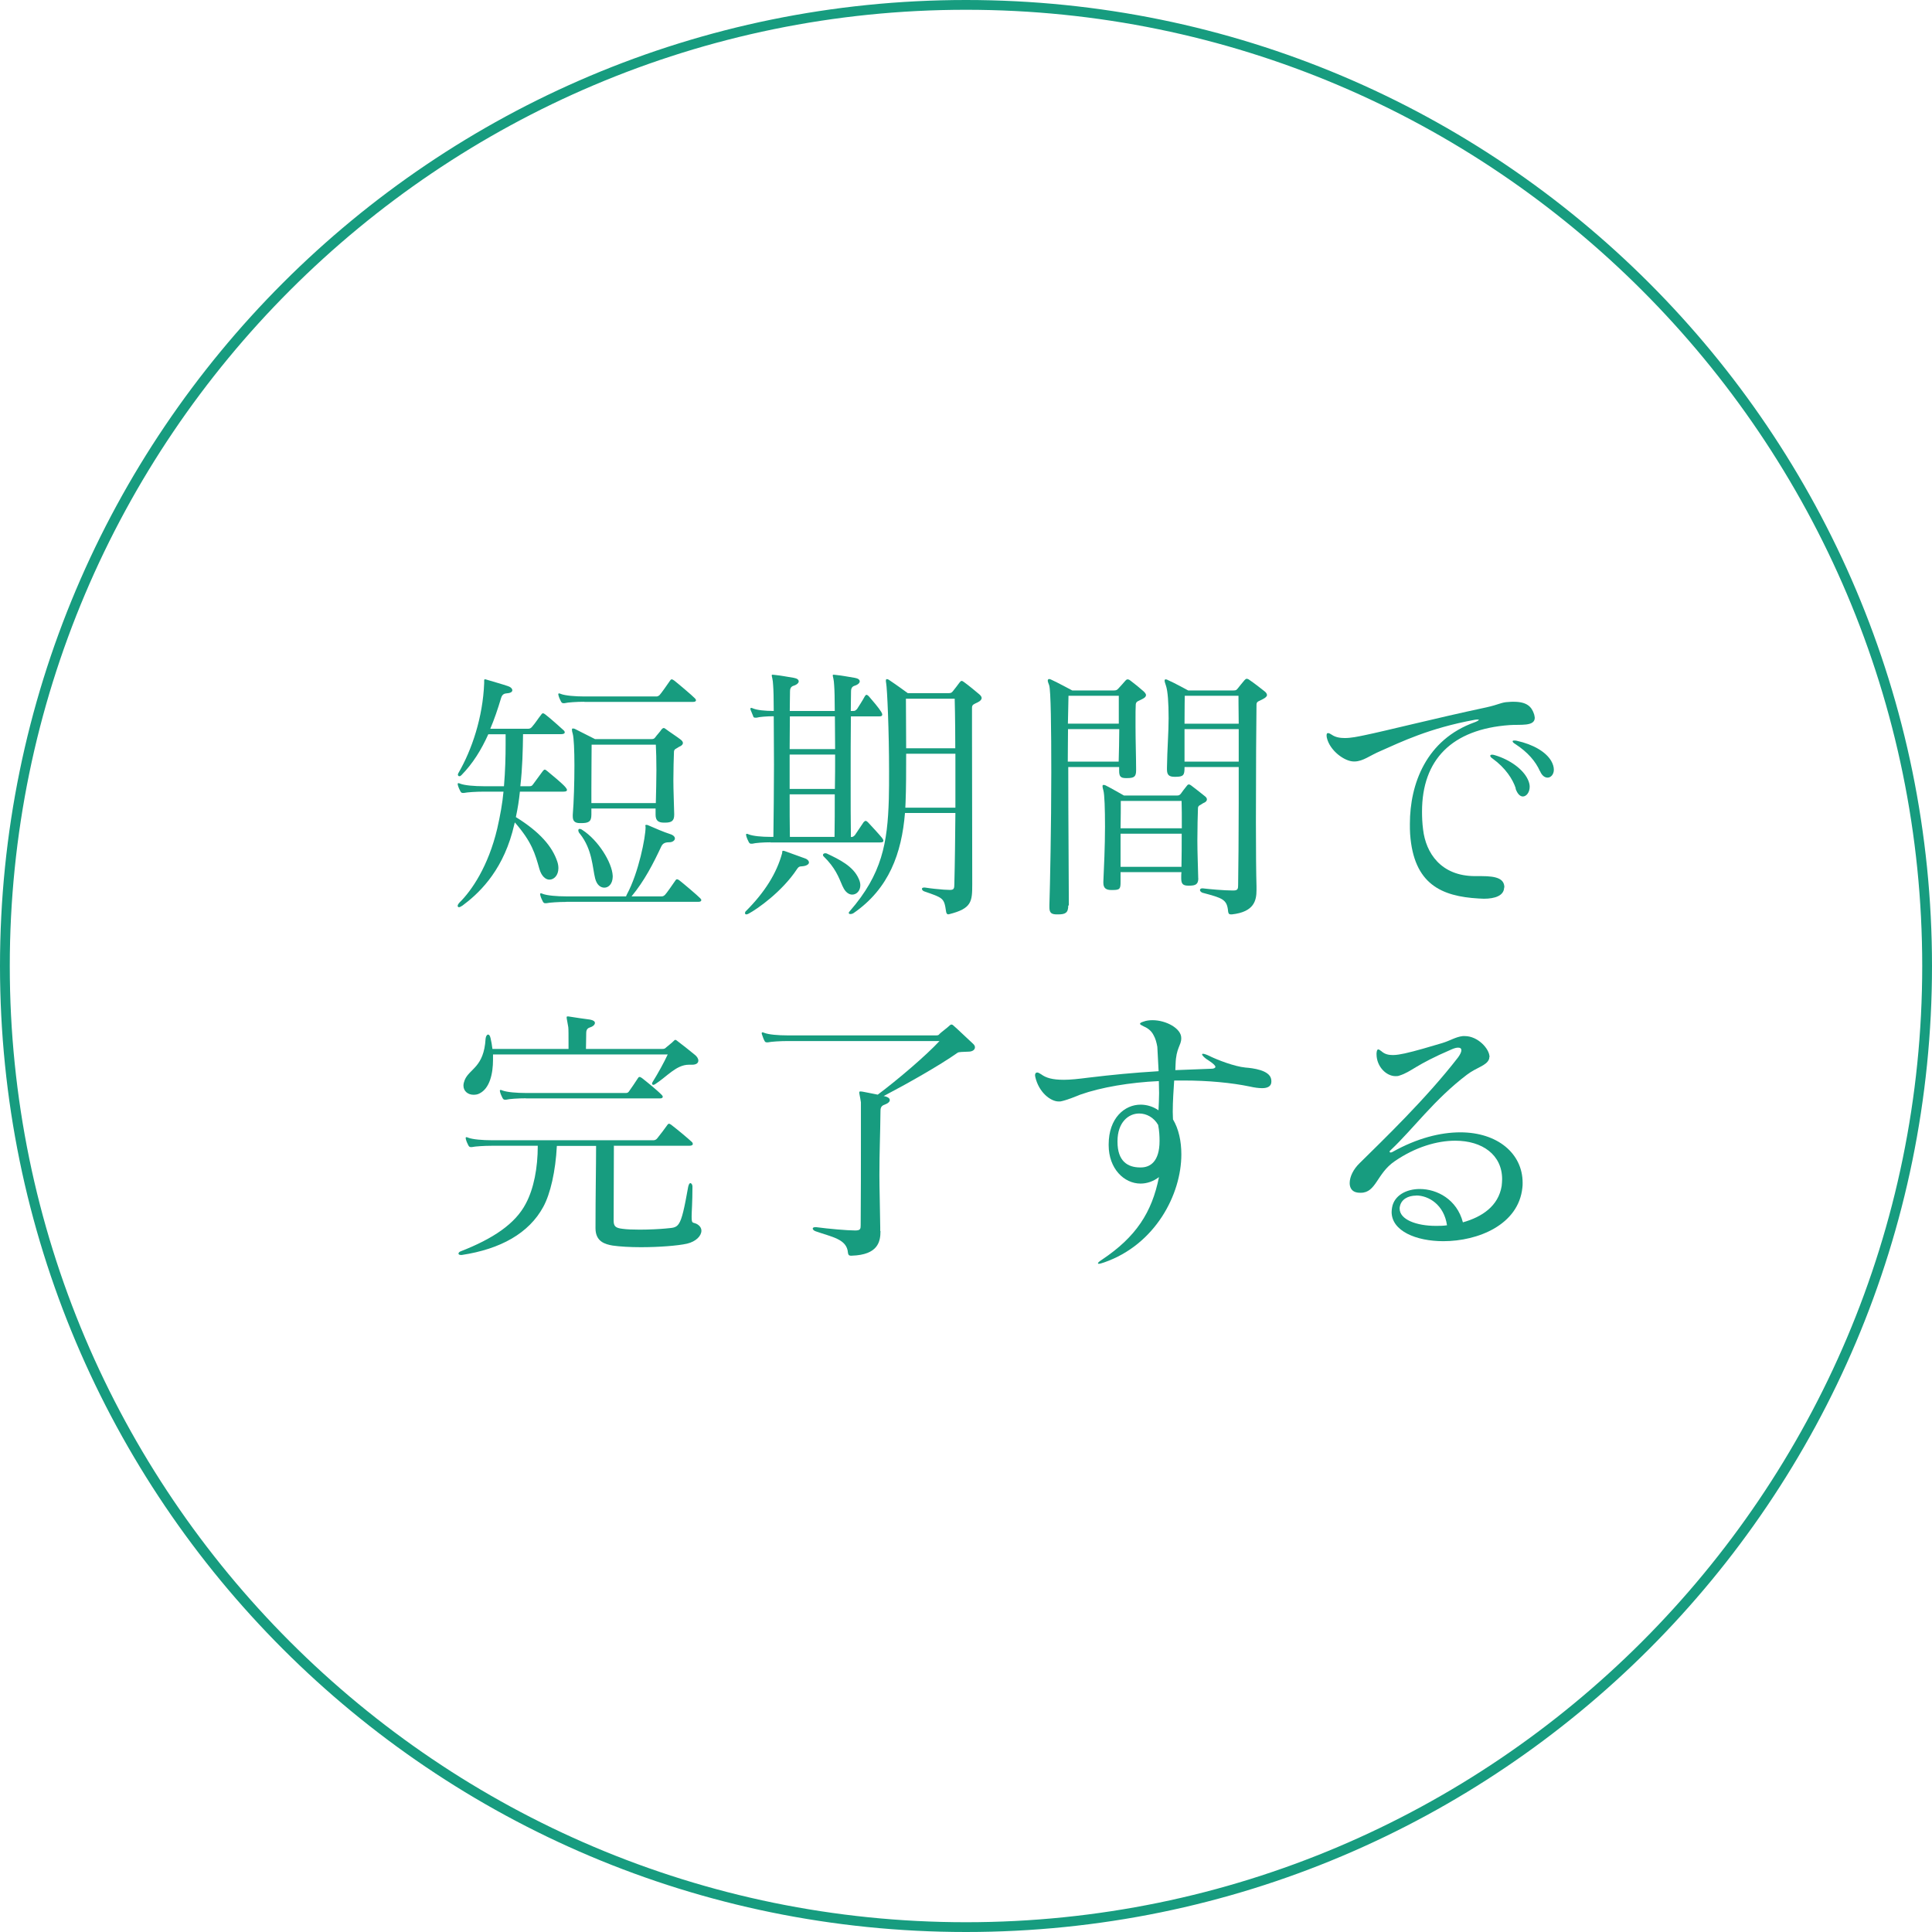 <?xml version="1.0" encoding="UTF-8"?><svg id="_レイヤー_2" xmlns="http://www.w3.org/2000/svg" viewBox="0 0 164 164"><defs><style>.cls-1{fill:#179c7f;stroke-width:0px;}</style></defs><g id="contents"><path class="cls-1" d="m44.13,67.22c-.07.69-.18,1.4-.34,2.14,2.05,1.27,3.1,2.51,3.52,3.79.07.21.09.39.09.55,0,.6-.37.97-.76.97-.32,0-.67-.28-.85-.9-.37-1.31-.64-2.3-2.09-3.96-.07.28-.14.55-.21.83-.97,3.52-2.99,5.31-4.23,6.23-.14.09-.23.14-.3.14s-.11-.05-.11-.12.05-.16.16-.28c1.01-.99,2.44-3.06,3.2-6.28.25-1.1.44-2.14.53-3.13h-1.68c-.64,0-1.4.05-1.68.11h-.09c-.09,0-.14-.02-.21-.14-.07-.14-.16-.32-.21-.51,0-.05-.02-.07-.02-.11s.02-.07.07-.07.09.02.16.05c.37.14,1.2.21,1.98.21h1.72c.11-1.31.14-2.51.14-3.54v-.87h-1.47c-.6,1.33-1.31,2.48-2.28,3.47-.07.07-.11.09-.18.09s-.12-.05-.12-.14c0-.05.02-.09.05-.14,1.13-1.95,2.07-4.71,2.18-7.63v-.23s0-.09.07-.09c.02,0,.07.02.09.02.53.16,1.42.41,1.88.57.21.07.35.21.35.35,0,.11-.12.23-.44.25-.23.02-.41.07-.51.39-.28.94-.58,1.82-.92,2.62h3.24c.12,0,.23-.07.3-.16.35-.41.44-.6.8-1.06.05-.07.09-.09.14-.09s.12.05.18.09c.57.44,1.31,1.13,1.54,1.33.09.07.12.14.12.21s-.09.14-.3.14h-3.24c-.02,1.36-.05,2.85-.23,4.42h.78c.12,0,.21-.02.3-.16.16-.23.67-.9.83-1.13.05-.07.12-.12.16-.12.07,0,.11.05.21.12.37.3,1.31,1.08,1.54,1.36.09.12.14.18.14.25,0,.09-.09.14-.3.14h-3.7Zm3.93,9.34c-.64,0-1.4.05-1.68.11h-.09c-.09,0-.14-.02-.21-.14-.07-.14-.16-.32-.21-.51,0-.05-.02-.07-.02-.12s.02-.07.07-.07.09.02.16.05c.37.14,1.2.21,1.98.21h5.08s.05-.12.07-.16c1.01-1.86,1.59-4.88,1.59-5.7v-.05s-.02-.07-.02-.09c0-.05.02-.07.09-.07.02,0,.07,0,.12.02.64.28,1.33.58,1.89.76.3.09.41.25.41.37,0,.16-.18.3-.39.32-.41,0-.62.07-.76.35-.69,1.47-1.43,2.92-2.53,4.25h2.51c.12,0,.18,0,.32-.12.12-.11.67-.9.9-1.24.05-.07.07-.09.12-.09.07,0,.12.02.21.09.3.23,1.52,1.26,1.77,1.52.07.07.09.11.09.16,0,.09-.09.14-.23.14h-11.22Zm1.54-16.99c-.64,0-1.4.05-1.68.12h-.09c-.09,0-.14-.02-.21-.14-.07-.14-.16-.32-.21-.51,0-.05-.02-.07-.02-.11s.02-.07.07-.07.09.02.16.05c.37.14,1.2.21,1.98.21h6.07c.12,0,.18,0,.32-.12.11-.11.67-.9.9-1.24.05-.07.07-.09.12-.09.07,0,.11.02.21.09.3.23,1.52,1.26,1.77,1.52.07.07.09.12.09.16,0,.09-.09.14-.23.14h-9.24Zm7.63,9.59c0,.53-.23.67-.78.67h-.09c-.46,0-.71-.16-.71-.67v-.53h-5.45v.53c0,.6-.25.71-.87.71h-.09c-.41,0-.62-.14-.62-.57v-.14c.09-1.08.14-2.76.14-4.19,0-1.26-.05-2.35-.14-2.67-.05-.16-.07-.28-.07-.35,0-.09.02-.11.07-.11s.12,0,.21.05c.37.18,1.68.85,1.68.85h4.78c.21,0,.25-.05.34-.16.09-.14.44-.51.53-.67.07-.07.12-.11.18-.11.05,0,.09.02.18.09.3.23,1.01.69,1.27.9.11.09.18.18.18.28,0,.11-.09.23-.32.32-.25.18-.44.18-.44.44-.02.6-.05,1.45-.05,2.41,0,.87.05,1.84.07,2.85v.07Zm-5.22,5.29c-.02.57-.34.9-.71.9-.32,0-.64-.23-.78-.78-.23-.9-.23-2.46-1.29-3.79-.09-.09-.14-.21-.14-.3,0-.07.05-.12.11-.12.05,0,.14.02.23.09,1.36.87,2.53,2.78,2.58,3.89v.11Zm-1.79-11.24c0,.87-.02,2.12-.02,3.7v1.26h5.47c.02-.94.05-1.91.05-2.78s-.02-1.63-.05-2.18h-5.45Z"/><path class="cls-1" d="m68.32,73.5c-.34.09-.46-.05-.67.28-1.26,1.91-3.36,3.38-4.09,3.77-.09.05-.16.07-.21.07-.07,0-.11-.05-.11-.11,0-.05.02-.12.07-.16,1.63-1.63,2.62-3.24,3.08-4.92.02-.14,0-.21.07-.21.02,0,.07,0,.14.02.58.21,1.26.46,1.77.64.14.05.3.18.3.34,0,.09-.09.21-.34.28Zm-2.9-2c-.64,0-1.29.05-1.56.12h-.09c-.09,0-.14-.02-.21-.14-.07-.14-.16-.32-.21-.51,0-.05-.02-.07-.02-.12s.02-.07.07-.07.09.02.16.05c.37.14,1.08.21,1.86.21h.23c.02-1.77.05-4,.05-6.12,0-1.49-.02-2.94-.02-4.12-.6,0-1.2.05-1.45.12h-.12c-.09,0-.16-.02-.18-.14-.05-.14-.14-.32-.21-.51-.02-.05-.02-.07-.02-.11s.02-.07.07-.07.09.02.16.05c.34.14,1.01.21,1.75.21,0-1.04-.02-1.79-.05-2.16-.02-.53-.12-.76-.12-.85,0-.05.02-.07.07-.07s.09.02.18.02c.67.07.92.14,1.63.25.28.05.41.16.41.3,0,.12-.14.28-.44.37-.28.09-.3.32-.3.53v.07c0,.44-.02.94-.02,1.54h3.82c0-1.01-.02-1.79-.05-2.16-.02-.53-.12-.76-.12-.85,0-.05.02-.07.07-.07s.09.02.18.02c.67.07.92.14,1.63.25.28.05.41.16.41.3,0,.12-.14.28-.44.37-.28.09-.3.32-.3.53v.07c0,.44-.02.94-.02,1.54h.18c.16,0,.18,0,.35-.16.09-.14.48-.74.67-1.1.05-.07.09-.11.14-.11s.11.05.18.11c.34.39.85.99,1.06,1.33.07.11.09.18.09.25,0,.09-.07.14-.25.14h-2.41c-.02,1.61-.02,3.63-.02,5.73,0,1.52,0,3.08.02,4.51.14,0,.21-.02.34-.16.09-.14.58-.87.74-1.1.07-.07.12-.11.18-.11.05,0,.11.05.18.11.3.32.92.99,1.2,1.33.07.09.12.18.12.25,0,.09-.07.14-.28.14h-9.31Zm1.63-10.69c0,.83-.02,1.77-.02,2.78h3.86c0-1.01-.02-1.95-.02-2.78h-3.82Zm-.02,3.24v2.92h3.84c.02-.99.02-1.98.02-2.92h-3.86Zm0,3.38c0,1.22,0,2.46.02,3.61h3.79c.02-1.08.02-2.32.02-3.61h-3.84Zm4.51,7.84c-.37-.87-.64-1.61-1.63-2.58-.05-.05-.05-.07-.05-.12,0-.07.07-.14.18-.14.04,0,.09,0,.14.02,1.08.51,2.25,1.08,2.71,2.14.09.18.14.39.14.55,0,.48-.32.8-.69.8-.28,0-.6-.21-.8-.69Zm8.99,2.35c-.16,0-.21-.11-.23-.3-.16-1.1-.25-1.1-1.86-1.66-.12-.05-.18-.14-.18-.21s.07-.11.18-.11h.07c.58.09,1.1.14,1.61.18.16,0,.32.02.48.02h.07c.3,0,.34-.14.34-.46.05-1.86.07-4,.09-6.07h-4.28c-.28,3.43-1.36,6.42-4.35,8.49-.07.05-.18.09-.28.09-.07,0-.14-.02-.14-.09,0-.05.02-.09.09-.16,2.74-3.15,3.2-5.79,3.31-9.52.02-.74.02-1.54.02-2.35,0-3.43-.16-7.04-.25-7.5-.02-.09-.02-.14-.02-.18,0-.09.02-.14.07-.14.07,0,.14.02.23.09.62.41,1.56,1.1,1.56,1.1h3.45c.23,0,.28-.05.37-.16.11-.14.44-.55.57-.74.07-.09.12-.14.18-.14s.14.05.23.12c.32.23.97.76,1.26,1.01.11.09.21.21.21.32s-.09.25-.34.37c-.32.16-.48.18-.48.46v1.93c0,3.7.02,11.06.02,13.06,0,1.47-.05,2.05-1.95,2.53h-.07Zm.58-13.64h-4.19c0,1.47,0,2.94-.05,4.14,0,.14-.02.3-.02.44h4.25v-4.58Zm-.02-.46c0-2.46-.05-4.21-.05-4.21h-4.14c0,1.1.02,2.62.02,4.21h4.16Z"/><path class="cls-1" d="m90.68,76.86c0,.62-.23.76-.87.76h-.09c-.48,0-.64-.14-.64-.6v-.18c.05-1.54.16-6.74.16-11.27,0-3.73-.04-7.01-.18-7.4-.07-.18-.12-.32-.12-.39,0-.09.05-.14.12-.14.05,0,.12.02.21.07.41.18,1.75.9,1.75.9h3.54c.23,0,.28-.07.37-.16.14-.14.46-.51.6-.67.07-.07.11-.11.18-.11s.14.02.23.09c.34.25.85.67,1.13.92.12.11.21.23.21.32,0,.12-.09.23-.32.34-.32.18-.53.18-.55.46-.02.32-.02.78-.02,1.31v.55c0,1.22.05,2.67.05,3.61v.11c0,.55-.16.67-.78.67h-.09c-.46,0-.57-.16-.57-.62v-.32h-4.32c0,4.51.05,9.77.05,11.73v.02Zm-.02-14.97c0,.85-.02,1.79-.02,2.76h4.32c.02-.85.05-1.84.05-2.76h-4.35Zm4.32-2.83h-4.28c-.02.62-.02,1.43-.05,2.37h4.32v-2.37Zm6.74,15.48c0,.51-.21.64-.76.64h-.09c-.46,0-.6-.16-.6-.62v-.12c0-.14,0-.28.02-.41h-5.17v.81c0,.6-.04.71-.67.71h-.12c-.41,0-.67-.14-.67-.6v-.11c.05-1.08.14-3.01.14-4.67,0-1.47-.04-2.76-.14-3.08-.05-.16-.07-.28-.07-.34,0-.09.02-.12.07-.12s.12,0,.21.05c.37.18,1.54.85,1.54.85h4.48c.21,0,.25-.05.35-.16.09-.14.34-.46.51-.67.05-.07.09-.11.16-.11s.12.02.21.09c.3.23.9.69,1.15.9.12.09.18.18.18.28,0,.12-.09.23-.32.32-.25.18-.44.18-.44.44-.02.6-.05,1.61-.05,2.74,0,.99.05,2.09.07,3.1v.09Zm-6.58-6.55c0,.55,0,1.33-.02,2.32h5.2c0-.97,0-1.79-.02-2.32h-5.15Zm-.02,2.78v2.81h5.17c.02-.9.02-1.91.02-2.81h-5.2Zm9.36,6.85c-.16,0-.21-.09-.23-.25-.09-1.03-.46-1.13-2.18-1.59-.12-.05-.21-.14-.21-.23,0-.07.07-.14.18-.14h.07c.55.07,1.82.18,2.51.18h.09c.37,0,.39-.16.39-.46.02-1.36.05-4.09.05-6.92v-3.1h-4.6v.05c0,.64-.09.78-.76.78h-.09c-.46,0-.64-.16-.64-.62v-.16c.02-1.54.14-2.99.14-4.19,0-1.31-.07-2.32-.23-2.78-.07-.21-.11-.32-.11-.41s.04-.11.09-.11c.07,0,.14.02.21.07.44.18,1.7.87,1.7.87h3.86c.21,0,.25-.05.34-.16.11-.14.44-.55.58-.71.07-.07.12-.12.18-.12s.14.02.23.09c.37.25,1.01.74,1.29.97.12.09.21.21.21.32s-.12.23-.34.34c-.3.18-.55.18-.55.46-.02.99-.05,5.84-.05,9.96,0,2.39.02,4.51.05,5.47v.32c0,.87-.18,1.86-2.09,2.07h-.07Zm-3.91-18.56s-.02,1.06-.02,2.37h4.6c-.02-1.45-.02-2.37-.02-2.37h-4.55Zm4.58,2.83h-4.6v2.76h4.6v-2.76Z"/><path class="cls-1" d="m127.68,75.32c0,.71-.78.97-1.72.97-.14,0-.3-.02-.44-.02-3.17-.18-5.52-1.22-5.82-5.47-.02-.28-.02-.57-.02-.87,0-3.38,1.38-7.15,5.5-8.62.23-.09.35-.16.35-.21,0-.02-.02-.02-.09-.02-.05,0-.14,0-.25.02-3.89.71-6.32,1.91-7.98,2.64-.97.41-1.47.87-2.21.9h-.07c-.8,0-2.05-.92-2.3-2.02-.02-.09-.02-.16-.02-.21,0-.14.05-.18.12-.18.09,0,.18.05.32.14.3.21.69.28,1.1.28.53,0,1.1-.12,1.63-.23,1.82-.37,6.05-1.45,10.37-2.37,1.13-.25,1.29-.44,1.89-.46.16-.02.3-.02.44-.02,1.13,0,1.54.41,1.75,1.08.02.11.05.21.05.28,0,.76-1.24.55-2.14.62-4.9.35-7.43,2.94-7.43,7.34,0,.48.02.99.09,1.52.23,1.98,1.5,3.96,4.42,3.96h.55c1.29,0,1.93.23,1.93.97v.02Zm.99-8.39c-.25-.78-.88-1.75-1.96-2.53-.14-.09-.21-.18-.21-.25,0-.05.07-.09.16-.09.07,0,.16.02.25.05,1.24.37,2.37,1.17,2.78,2.05.11.23.16.44.16.62,0,.48-.28.83-.58.83-.23,0-.46-.21-.62-.67Zm2.05-1.47c-.37-.83-1.03-1.61-2.09-2.3-.16-.09-.23-.18-.23-.23s.05-.07.14-.07c.07,0,.14,0,.21.02,1.43.32,2.46.94,2.92,1.7.16.28.23.53.23.76,0,.39-.25.67-.53.67-.23,0-.48-.16-.64-.55Z"/><path class="cls-1" d="m52.11,97.28c0,1.91-.02,4.46-.02,6.32,0,.48.14.64.76.71.34.05.9.07,1.45.07.83,0,1.7-.05,2.14-.09,1.2-.14,1.31.21,1.98-3.56.05-.21.12-.3.18-.3.09,0,.18.14.18.28,0,1.38-.07,2.14-.07,2.55,0,.67.09.46.44.64.25.14.39.34.39.57,0,.44-.46.92-1.22,1.1-.8.18-2.42.3-3.91.3-.92,0-1.79-.05-2.41-.14-.62-.11-1.45-.32-1.45-1.47v-.05c0-2.87.05-5.08.05-6.94h-3.33c-.11,2.16-.55,4.07-1.15,5.17-1.22,2.25-3.63,3.59-6.92,4.09h-.07c-.14,0-.21-.05-.21-.12s.07-.14.16-.18c2.78-1.08,4.67-2.35,5.56-4.07.67-1.26,1.01-3.01,1.01-4.9h-3.91c-.64,0-1.4.05-1.68.11h-.09c-.09,0-.14-.02-.21-.14-.07-.14-.16-.32-.21-.51,0-.05-.02-.07-.02-.12s.02-.07.07-.07.09.02.16.05c.37.14,1.2.21,1.98.21h13.75c.11,0,.23-.07.3-.16.39-.48.53-.69.87-1.15.05-.07.09-.09.14-.09s.11.05.18.09c.6.46,1.42,1.15,1.72,1.43.09.07.11.14.11.21s-.09.14-.3.14h-6.42Zm6.37-6.9c-1.08,0-1.86,1.01-2.88,1.66-.04.02-.09.05-.14.05-.07,0-.11-.05-.11-.12,0-.02.02-.07.04-.11.46-.74.97-1.66,1.29-2.35h-14.83v.44c0,1.2-.28,2.44-1.15,2.87-.16.09-.34.11-.51.11-.46,0-.85-.3-.85-.78,0-.16.05-.32.11-.48.41-.97,1.63-1.06,1.77-3.5.02-.21.12-.35.21-.35s.16.09.21.3c.07.28.12.6.16.92h6.46v-.44c0-.62,0-1.27-.02-1.4-.07-.46-.14-.71-.14-.83,0-.07.02-.09.09-.09.02,0,.09,0,.18.02.71.12.97.14,1.72.25.28.05.41.16.41.28,0,.14-.14.3-.44.39-.28.09-.3.32-.3.53v.07c0,.44-.02.9-.02,1.22h6.48c.14,0,.23-.02.34-.14.14-.12.51-.41.6-.51.07-.07.12-.12.16-.12.07,0,.12.05.21.12.3.23,1.04.8,1.43,1.13.21.16.32.35.32.51,0,.21-.18.35-.53.35h-.3Zm-13.84,2.85c-.64,0-1.4.05-1.68.12h-.09c-.09,0-.14-.02-.21-.14-.07-.14-.16-.32-.21-.51,0-.05-.02-.07-.02-.11s.02-.07.07-.07.09.02.16.05c.37.14,1.2.21,1.98.21h8.49c.09,0,.18-.02.25-.12.21-.28.55-.8.78-1.15.05-.07.07-.09.12-.09.07,0,.11.02.21.09.3.23,1.27,1.01,1.68,1.43.07.07.09.12.09.16,0,.09-.09.14-.23.14h-11.38Z"/><path class="cls-1" d="m74.74,104.5c0,.87-.18,2.02-2.44,2.09h-.07c-.18,0-.23-.09-.25-.25-.09-1.17-1.36-1.33-2.74-1.82-.16-.05-.25-.16-.25-.23s.07-.12.21-.12h.09c1.04.14,2.64.28,3.31.28.44,0,.46-.14.46-.46.02-2.6.02-5.2.02-7.15v-3.27c-.07-.48-.14-.71-.14-.83,0-.07.02-.09.09-.09.05,0,.12,0,.21.02.21.05.67.12,1.27.25,1.72-1.29,4.09-3.31,5.24-4.55h-12.88c-.64,0-1.4.05-1.68.11h-.09c-.09,0-.16-.02-.21-.14-.09-.16-.14-.35-.21-.53-.02-.05-.02-.07-.02-.11s.02-.07.07-.07.09.02.16.05c.37.14,1.15.21,1.98.21h12.51c.25,0,.28,0,.39-.14.14-.14.67-.53.83-.69.07-.07.11-.09.16-.09s.12.02.18.09c.28.23,1.13,1.06,1.66,1.54.12.11.16.21.16.3,0,.21-.21.37-.55.37-.46.02-.83.02-.92.09-1.56,1.1-4.35,2.67-6.28,3.68.02,0,.07.02.11.02.28.07.41.18.41.32s-.14.28-.44.39c-.35.11-.35.37-.35.6-.02,2.05-.09,3.29-.09,5.4,0,1.13.05,2.51.07,4.42v.3Z"/><path class="cls-1" d="m99.67,91.74c-.05.81-.12,1.72-.12,2.64,0,.23.02.44.02.64.48.8.71,1.84.71,2.97,0,3.4-2.21,7.66-6.55,9.17-.21.07-.37.12-.46.12-.05,0-.07-.02-.07-.05,0-.05.12-.16.37-.32,2.85-1.91,4.21-3.98,4.81-6.99-.48.37-1.04.55-1.56.55-1.4,0-2.71-1.26-2.71-3.27v-.05c0-2.25,1.36-3.38,2.71-3.38.53,0,1.06.16,1.52.48.02-.46.05-.94.05-1.45,0-.35-.02-.69-.02-1.03-2.46.11-4.92.53-6.67,1.15-.3.12-1.15.48-1.7.58h-.14c-.67,0-1.68-.76-1.98-2.09,0-.05-.02-.09-.02-.14,0-.14.07-.23.18-.23.09,0,.21.07.35.16.41.3.94.46,1.93.46.53,0,1.2-.07,2.05-.18,2.09-.25,3.73-.41,5.98-.55-.05-.87-.09-1.63-.11-2.07-.07-.39-.16-.71-.32-.99-.16-.32-.44-.58-.83-.74-.23-.12-.32-.16-.32-.23,0-.05.09-.12.3-.18.23-.09.51-.12.76-.12,1.17,0,2.44.71,2.44,1.5v.05c0,.6-.44.8-.48,2.18,0,.16-.02.32-.02.51.48-.02,1.68-.07,3.1-.12.12,0,.3-.05.3-.16,0-.09-.14-.25-.53-.51-.39-.23-.6-.46-.6-.55,0-.02.02-.05.07-.05.11,0,.32.07.64.23.58.28,2.02.85,2.97.94.62.05,2.02.21,2.18.97.02.09.02.16.02.23,0,.39-.32.55-.78.55-.3,0-.67-.05-1.06-.14-1.54-.32-3.52-.51-5.61-.51h-.78Zm-2.83,7.36c.78,0,1.59-.48,1.59-2.25,0-.39-.02-.85-.12-1.36-.37-.64-.99-.97-1.61-.97-.92,0-1.84.76-1.84,2.35v.05c0,1.66.87,2.18,1.93,2.18h.04Z"/><path class="cls-1" d="m126.42,89.74c0,.07,0,.09-.02.16-.21.57-1.04.69-1.88,1.33-2.76,2.09-4.58,4.62-6.44,6.37-.09.07-.12.12-.12.16s.02.07.09.07c.05,0,.12-.02.16-.05,2.09-1.17,4.07-1.66,5.75-1.66,3.15,0,5.29,1.79,5.29,4.28,0,.14,0,.28-.02.41-.32,3.15-3.75,4.55-6.71,4.55-2.32,0-4.39-.87-4.39-2.48,0-.14.02-.25.04-.39.18-1.01,1.2-1.56,2.35-1.56,1.45,0,3.15.87,3.66,2.83,1.63-.46,3.01-1.38,3.29-3.08.02-.21.04-.39.04-.58,0-2.07-1.68-3.27-3.98-3.27-1.54,0-3.38.53-5.15,1.75-1.52,1.04-1.56,2.67-2.87,2.67-.09,0-.18,0-.3-.02-.44-.07-.64-.39-.64-.8,0-.53.3-1.17.85-1.7,1.93-1.91,5.63-5.45,8.35-8.97.18-.25.28-.46.28-.6,0-.16-.09-.23-.28-.23-.14,0-.32.05-.53.14-3.17,1.36-3.38,1.89-4.44,2.23-.12.05-.23.05-.34.05-.8,0-1.61-.83-1.61-1.86v-.09c.02-.23.07-.32.14-.32s.16.07.28.16c.28.25.6.32.97.32.32,0,.67-.07,1.01-.14.83-.18,2.25-.6,3.15-.87.71-.21,1.15-.53,1.77-.6h.18c1.1,0,2.09,1.08,2.09,1.77v.02Zm-6.21,11.75c-.69,0-1.26.32-1.38.92-.02.07-.02.14-.02.18,0,.94,1.43,1.47,3.08,1.47.3,0,.62,0,.94-.05-.25-1.75-1.56-2.53-2.62-2.53Z"/><path class="cls-1" d="m82,.83c44.76,0,81.17,36.41,81.17,81.17s-36.41,81.17-81.17,81.17S.83,126.76.83,82,37.24.83,82,.83m0-.83C36.71,0,0,36.71,0,82s36.71,82,82,82,82-36.71,82-82S127.29,0,82,0h0Z"/></g></svg>